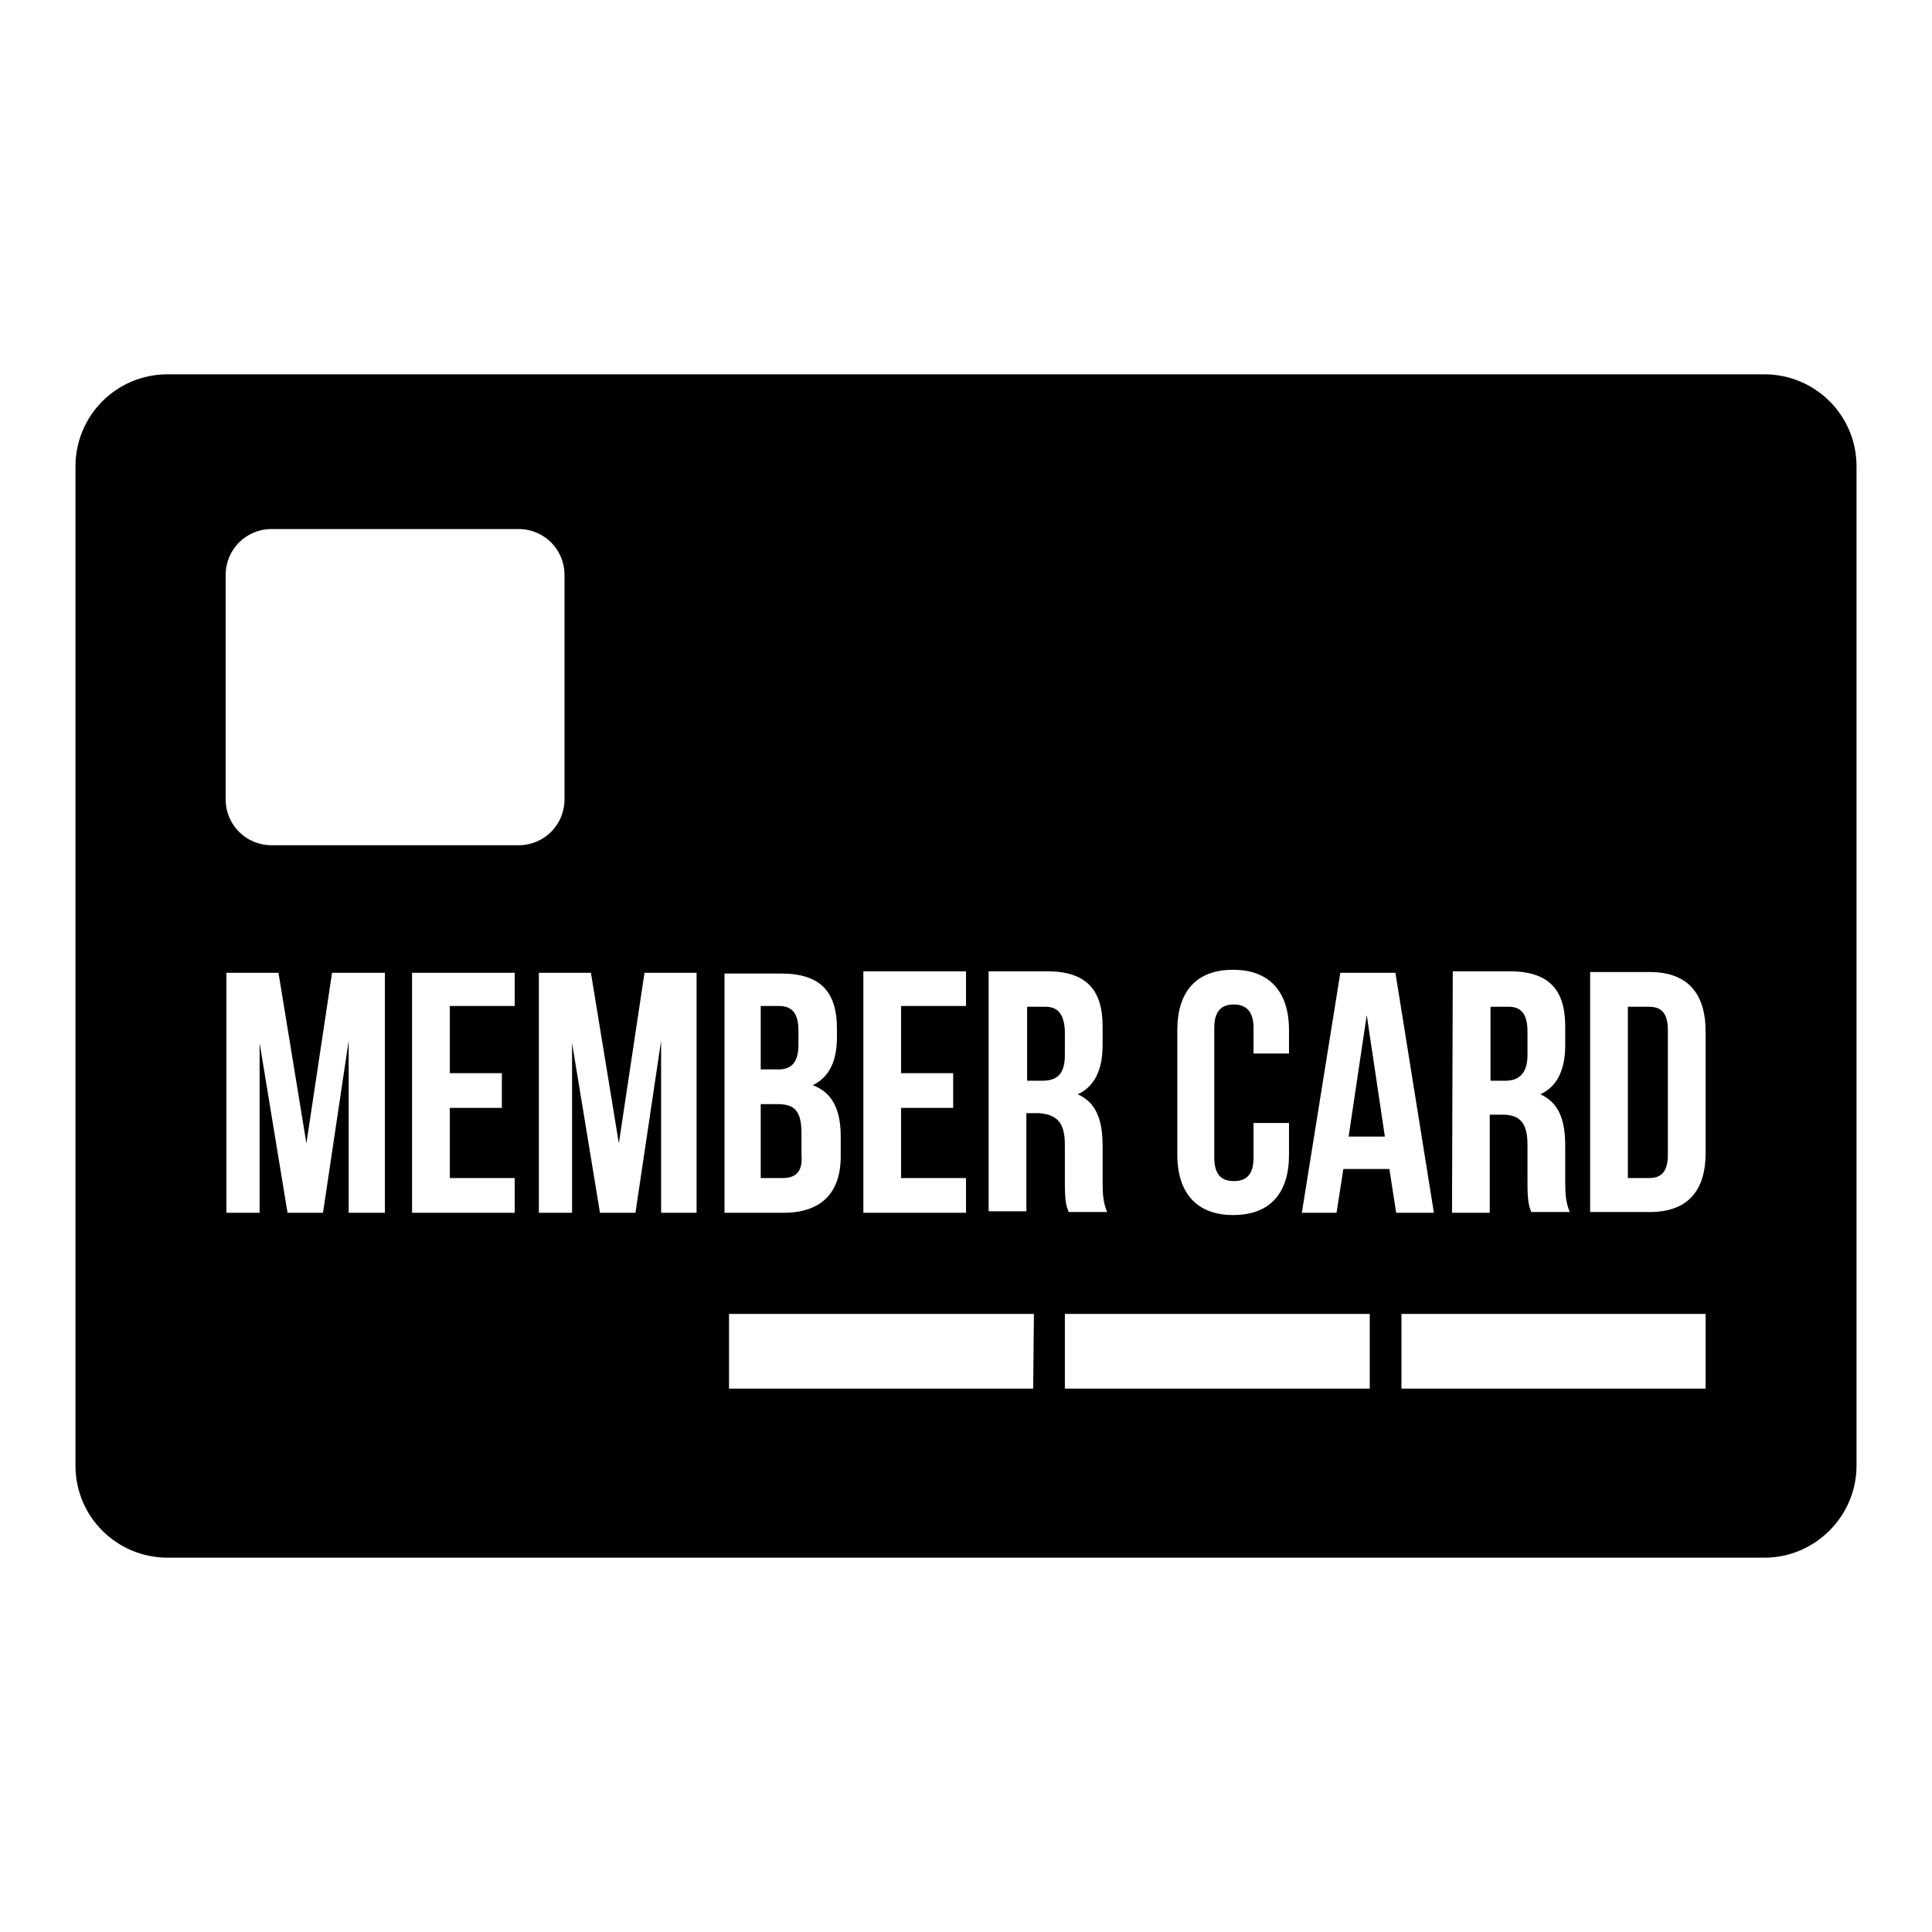 <?xml version="1.0" encoding="utf-8"?>
<!-- Svg Vector Icons : http://www.onlinewebfonts.com/icon -->
<!DOCTYPE svg PUBLIC "-//W3C//DTD SVG 1.1//EN" "http://www.w3.org/Graphics/SVG/1.1/DTD/svg11.dtd">
<svg version="1.1" xmlns="http://www.w3.org/2000/svg" xmlns:xlink="http://www.w3.org/1999/xlink" x="0px" y="0px" viewBox="0 0 256 256" enable-background="new 0 0 256 256" xml:space="preserve">
<g><g><g><path fill="#000000" d="M103.7,156.1h-2.9v-9.8h2.2c2.3,0,3.2,0.9,3.2,3.9v2.8C106.4,155.3,105.4,156.1,103.7,156.1z M138.5,133.4h-2.4v9.8h2c1.9,0,3-0.8,3-3.4v-3.2C141,134.4,140.2,133.4,138.5,133.4z M105.8,138.4v-1.8c0-2.3-0.8-3.3-2.6-3.3h-2.4v8.4h2C104.7,141.8,105.8,141,105.8,138.4z M202.4,139.8v-3.1c0-2.3-0.8-3.3-2.5-3.3h-2.4v9.8h2C201.2,143.2,202.4,142.3,202.4,139.8z M178.7,150.6h4.8l-2.4-16.1L178.7,150.6z M246,61.8v132.4c0,6.7-5.5,12.2-12.2,12.2H22.2c-6.7,0-12.2-5.4-12.2-12.2V61.8c0-6.7,5.4-12.2,12.2-12.2h211.6C240.5,49.6,246,55,246,61.8z M192.4,160.7h5v-13h1.7c2.3,0,3.3,1.1,3.3,4v5c0,2.6,0.2,3.1,0.5,3.9h5.1c-0.5-1.2-0.6-2.3-0.6-3.9v-4.9c0-3.3-0.8-5.7-3.3-6.8c2.2-1,3.3-3.2,3.3-6.5v-2.5c0-4.9-2.2-7.3-7.4-7.3h-7.5L192.4,160.7L192.4,160.7z M156,153c0,5.1,2.6,8,7.4,8c4.9,0,7.4-2.9,7.4-8v-4.2h-4.7v4.6c0,2.3-1,3.1-2.6,3.1c-1.6,0-2.6-0.8-2.6-3.1v-17.2c0-2.3,1-3.1,2.6-3.1c1.6,0,2.6,0.9,2.6,3.1v3.4h4.7v-3.1c0-5.1-2.6-8-7.4-8c-4.9,0-7.4,2.9-7.4,8L156,153L156,153z M114.3,160.7H128v-4.6h-8.6v-9.3h6.9v-4.6h-6.9v-8.9h8.6v-4.6h-13.6V160.7z M51,128.9h-7l-3.4,22.6l-3.7-22.6H30v31.8h4.4v-22.5l3.7,22.5h4.7l3.4-22.8v22.8H51V128.9L51,128.9z M68.2,128.9H54.6v31.8h13.6v-4.6h-8.6v-9.3h6.9v-4.6h-6.9v-8.9h8.6V128.9z M68.7,112c3.4,0,6.1-2.7,6.1-6.1V76.2c0-3.4-2.7-6.1-6.1-6.1H36c-3.4,0-6.1,2.7-6.1,6.1v29.7c0,3.4,2.7,6.1,6.1,6.1H68.7L68.7,112z M92.3,128.9h-6.9l-3.4,22.6l-3.7-22.6h-6.9v31.8h4.4v-22.5l3.7,22.5h4.7l3.4-22.8v22.8h4.7V128.9z M95.9,160.7h7.9c5,0,7.6-2.6,7.6-7.5v-2.6c0-3.4-1-5.8-3.7-6.8c2.2-1.1,3.2-3.2,3.2-6.4v-1.1c0-4.9-2.2-7.3-7.4-7.3h-7.5V160.7z M137,174.1H96.6v9.9h40.3L137,174.1L137,174.1z M141.1,151.7v5c0,2.6,0.2,3.1,0.5,3.9h5.1c-0.5-1.2-0.6-2.3-0.6-3.9v-4.9c0-3.3-0.8-5.7-3.3-6.8c2.2-1,3.3-3.2,3.3-6.5v-2.5c0-4.9-2.2-7.3-7.4-7.3H131v31.8h5v-13h1.7C140.1,147.7,141.1,148.8,141.1,151.7z M181.5,174.1h-40.4v9.9h40.4V174.1z M185,160.7h5l-5.1-31.8h-7.3l-5.1,31.8h4.6l0.9-5.8h6.1L185,160.7z M226,174.1h-40.3v9.9H226V174.1z M226,136.7c0-5.1-2.4-7.9-7.4-7.9h-7.9v31.8h7.9c5,0,7.4-2.8,7.4-7.8V136.7z M218.5,133.4h-2.8v22.7h2.8c1.6,0,2.5-0.8,2.5-3.1v-16.5C221,134.2,220.1,133.4,218.5,133.4z"/></g><g></g><g></g><g></g><g></g><g></g><g></g><g></g><g></g><g></g><g></g><g></g><g></g><g></g><g></g><g></g></g></g>
</svg>